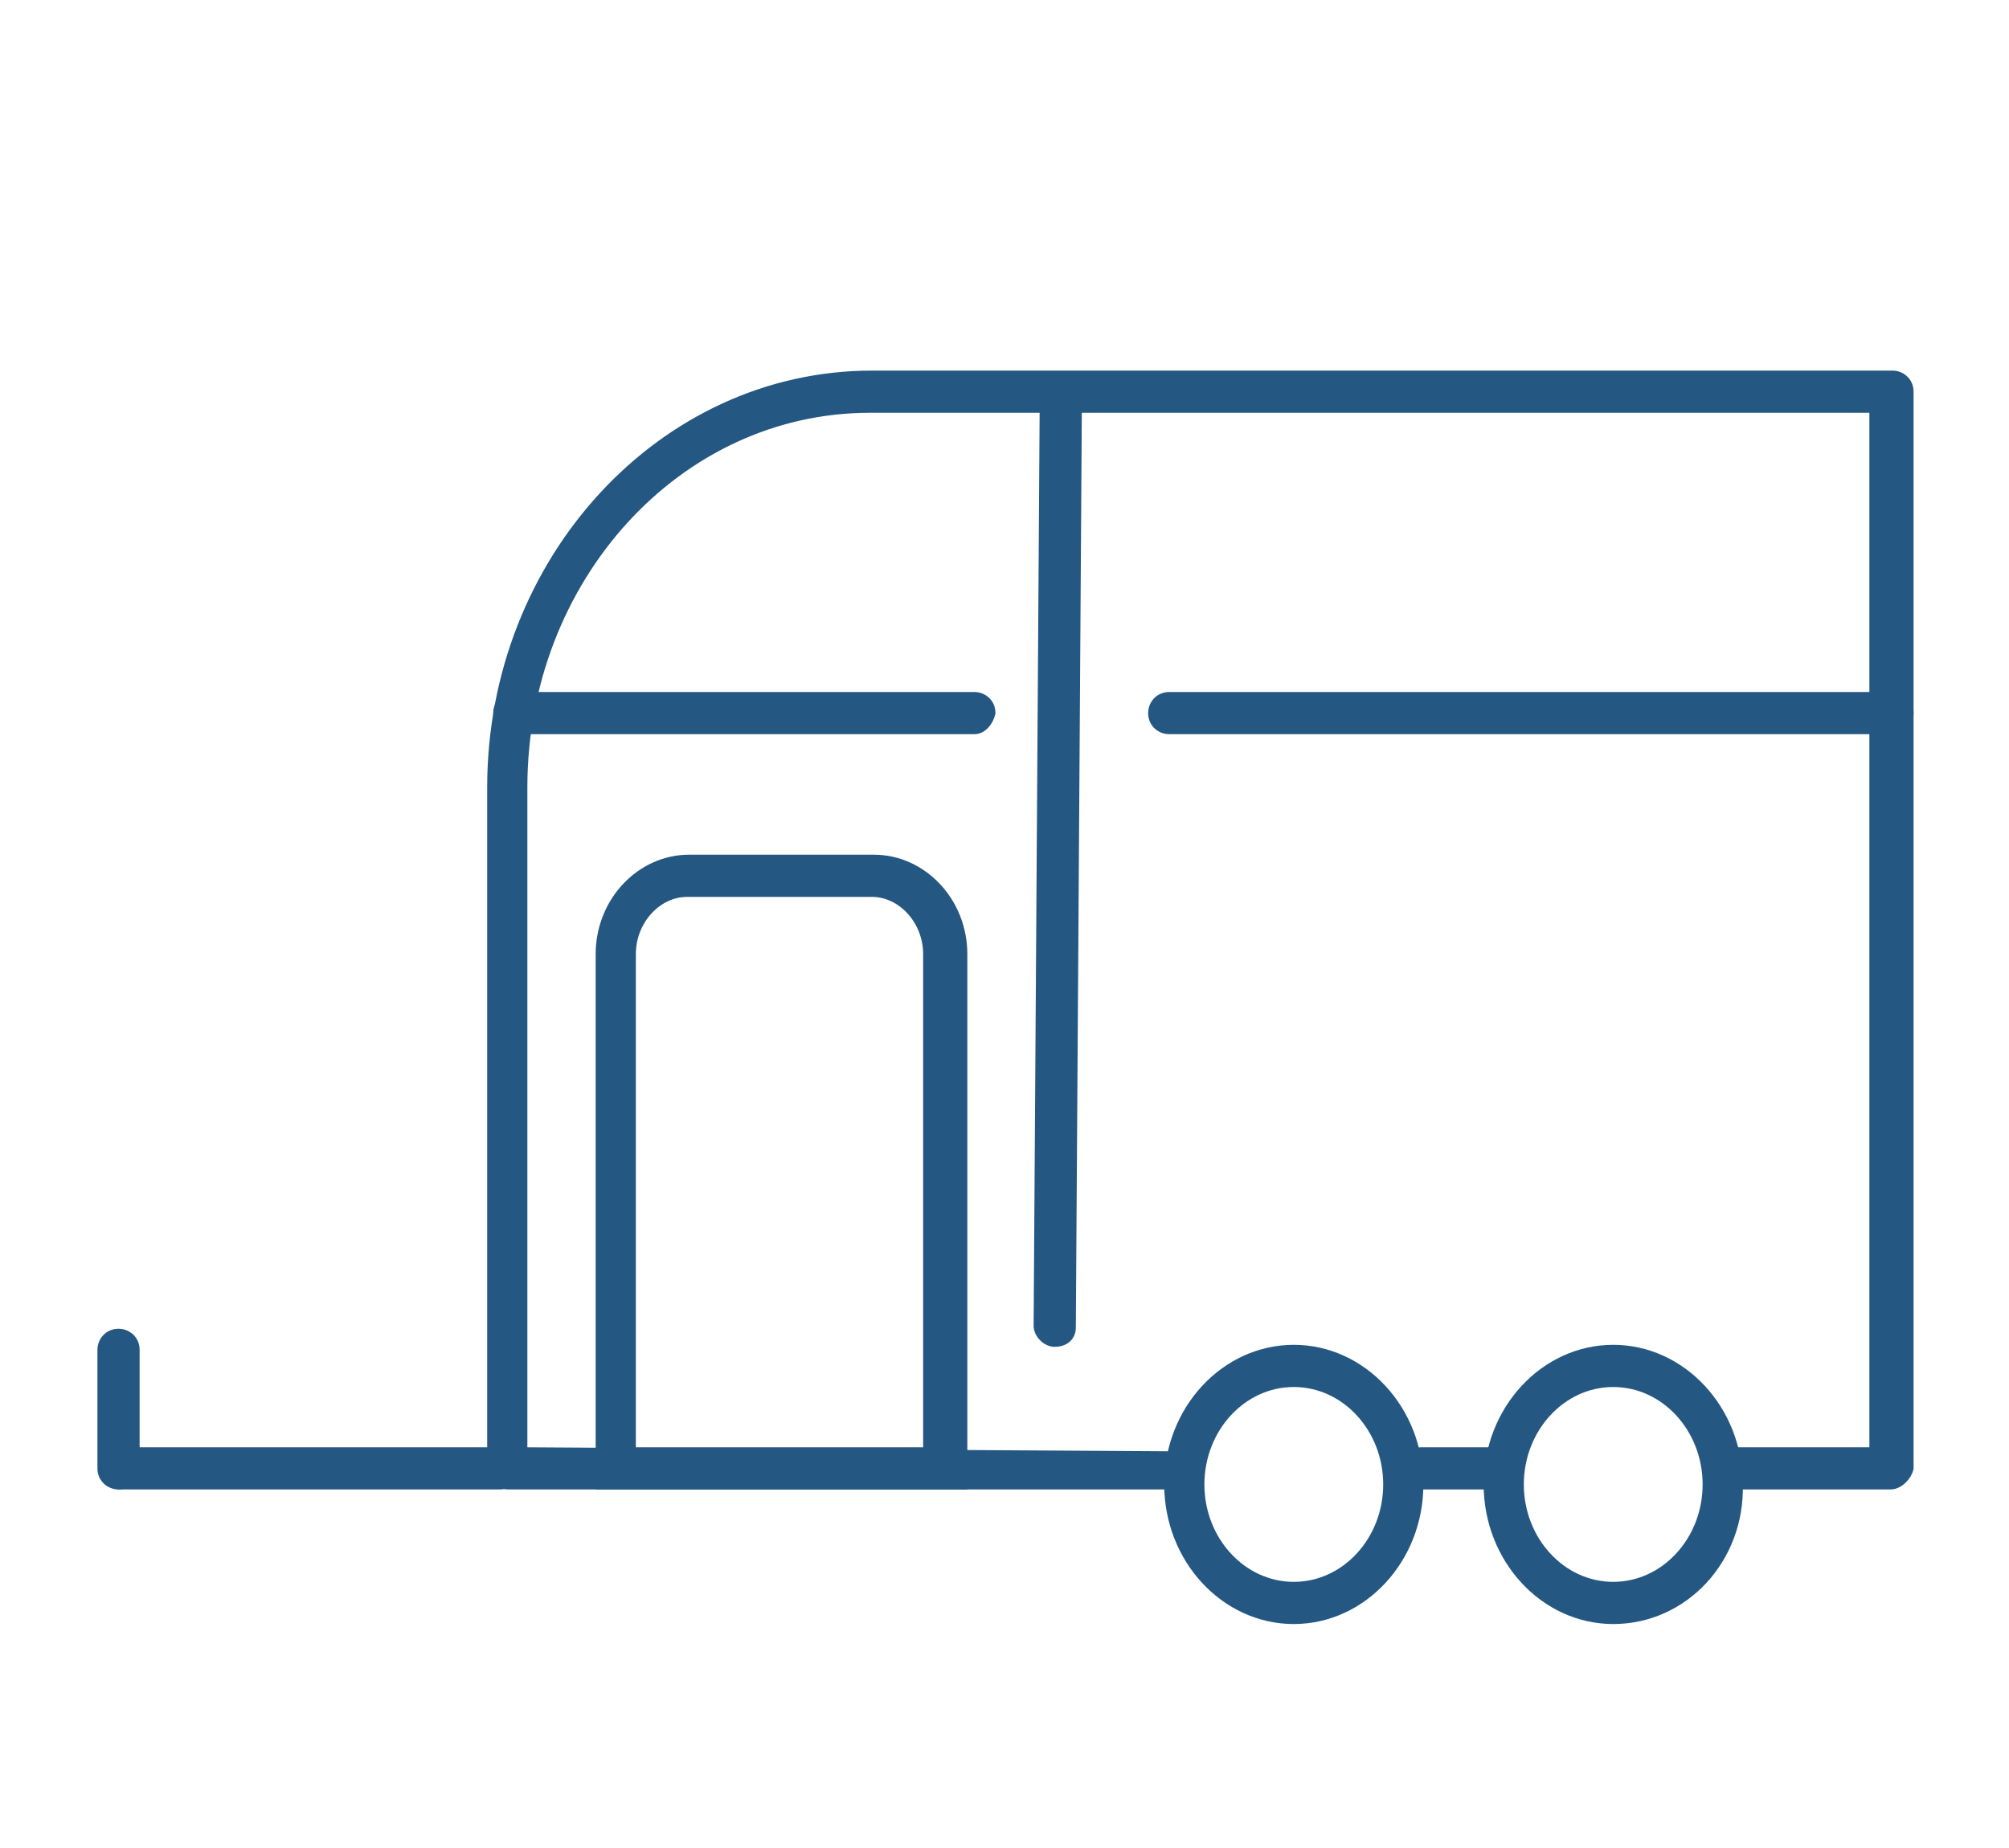 <?xml version="1.0" encoding="utf-8"?>
<svg version="1.1" id="Ebene_1" xmlns="http://www.w3.org/2000/svg" xmlns:xlink="http://www.w3.org/1999/xlink" x="0px" y="0px"
	 viewBox="0 0 100 92" style="enable-background:new 0 0 100 92;" xml:space="preserve">
<style type="text/css">
	.st0{fill:#245782;stroke:#245782;stroke-width:0.5;stroke-miterlimit:10;}
</style>
<g>
	<g>
		<g>
			<g>
				<path class="st0" d="M74,73.9h-3.2c-0.8,0-1.4-0.3-1.4-0.8c0-0.4,0.6-0.8,1.4-0.8H74c0.8,0,1.4,0.3,1.4,0.8
					C75.4,73.5,74.8,73.9,74,73.9z"/>
			</g>
			<g>
				<path class="st0" d="M94.1,73.9l-8,0c-0.4,0-0.1-0.3-0.1-0.8s-0.6-0.8-0.1-0.8l7.4,0v-52h-50c-9.6,0-17.3,8.5-17.3,18.9v33.1
					l32.2,0.2c0.4,0,0,0.1,0,0.6c0,0.4,0.4,0.8,0,0.8l-32.9,0c-0.4,0-0.8-0.3-0.8-0.8V39.2c0-11.3,8.5-20.5,18.9-20.5h50.8
					c0.4,0,0.8,0.3,0.8,0.8v53.6C94.9,73.5,94.5,73.9,94.1,73.9z"/>
			</g>
			<g>
				<path class="st0" d="M64.4,80.6c-3.4,0-6.2-3-6.2-6.7c0-3.7,2.8-6.7,6.2-6.7c3.4,0,6.2,3,6.2,6.7C70.6,77.6,67.8,80.6,64.4,80.6
					z M64.4,68.8c-2.6,0-4.7,2.3-4.7,5.1c0,2.8,2.1,5.1,4.7,5.1c2.6,0,4.7-2.3,4.7-5.1C69.1,71.1,67,68.8,64.4,68.8z"/>
			</g>
			<g>
				<path class="st0" d="M80.3,80.6c-3.4,0-6.2-3-6.2-6.7c0-3.7,2.8-6.7,6.2-6.7s6.2,3,6.2,6.7C86.6,77.6,83.8,80.6,80.3,80.6z
					 M80.3,68.8c-2.6,0-4.7,2.3-4.7,5.1c0,2.8,2.1,5.1,4.7,5.1s4.7-2.3,4.7-5.1C85,71.1,82.9,68.8,80.3,68.8z"/>
			</g>
			<g>
				<path class="st0" d="M47.8,73.9H29.9V47.5c0-2.6,2-4.7,4.4-4.7h9.2c2.4,0,4.4,2.1,4.4,4.7V73.9z M31.4,72.3h14.8V47.5
					c0-1.7-1.3-3.1-2.8-3.1h-9.2c-1.5,0-2.8,1.4-2.8,3.1V72.3z"/>
			</g>
			<g>
				<path class="st0" d="M24.9,73.9H6c-0.4,0-0.8-0.3-0.8-0.8c0-0.4,0.3-0.8,0.8-0.8h18.9c0.4,0,0.8,0.3,0.8,0.8
					C25.7,73.5,25.3,73.9,24.9,73.9z"/>
			</g>
			<g>
				<path class="st0" d="M5.9,73.9c-0.4,0-0.8-0.3-0.8-0.8v-5.9c0-0.4,0.3-0.8,0.8-0.8c0.4,0,0.8,0.3,0.8,0.8v5.9
					C6.7,73.5,6.3,73.9,5.9,73.9z"/>
			</g>
			<g>
				<path class="st0" d="M58.2,36.3c-0.4,0-0.8-0.3-0.8-0.8c0-0.4,0.3-0.8,0.8-0.8l36,0c0,0,0,0,0,0c0.4,0,0.8,0.3,0.8,0.8
					c0,0.4-0.3,0.8-0.8,0.8L58.2,36.3C58.2,36.3,58.2,36.3,58.2,36.3z"/>
			</g>
			<g>
				<path class="st0" d="M48.5,36.3C48.5,36.3,48.5,36.3,48.5,36.3l-22.9,0c-0.4,0-0.8-0.3-0.8-0.8c0-0.4,0.3-0.8,0.8-0.8
					c0,0,0,0,0,0l22.9,0c0.4,0,0.8,0.3,0.8,0.8C49.2,35.9,48.9,36.3,48.5,36.3z"/>
			</g>
			<g>
				<path class="st0" d="M52.5,66.8C52.5,66.8,52.5,66.8,52.5,66.8c-0.4,0-0.8-0.4-0.8-0.8L52,20.3c0-0.4,0.3-0.8,0.8-0.8
					c0,0,0,0,0,0c0.4,0,0.8,0.4,0.8,0.8l-0.3,45.8C53.3,66.5,53,66.8,52.5,66.8z"/>
			</g>
		</g>
	</g>
</g>
</svg>

